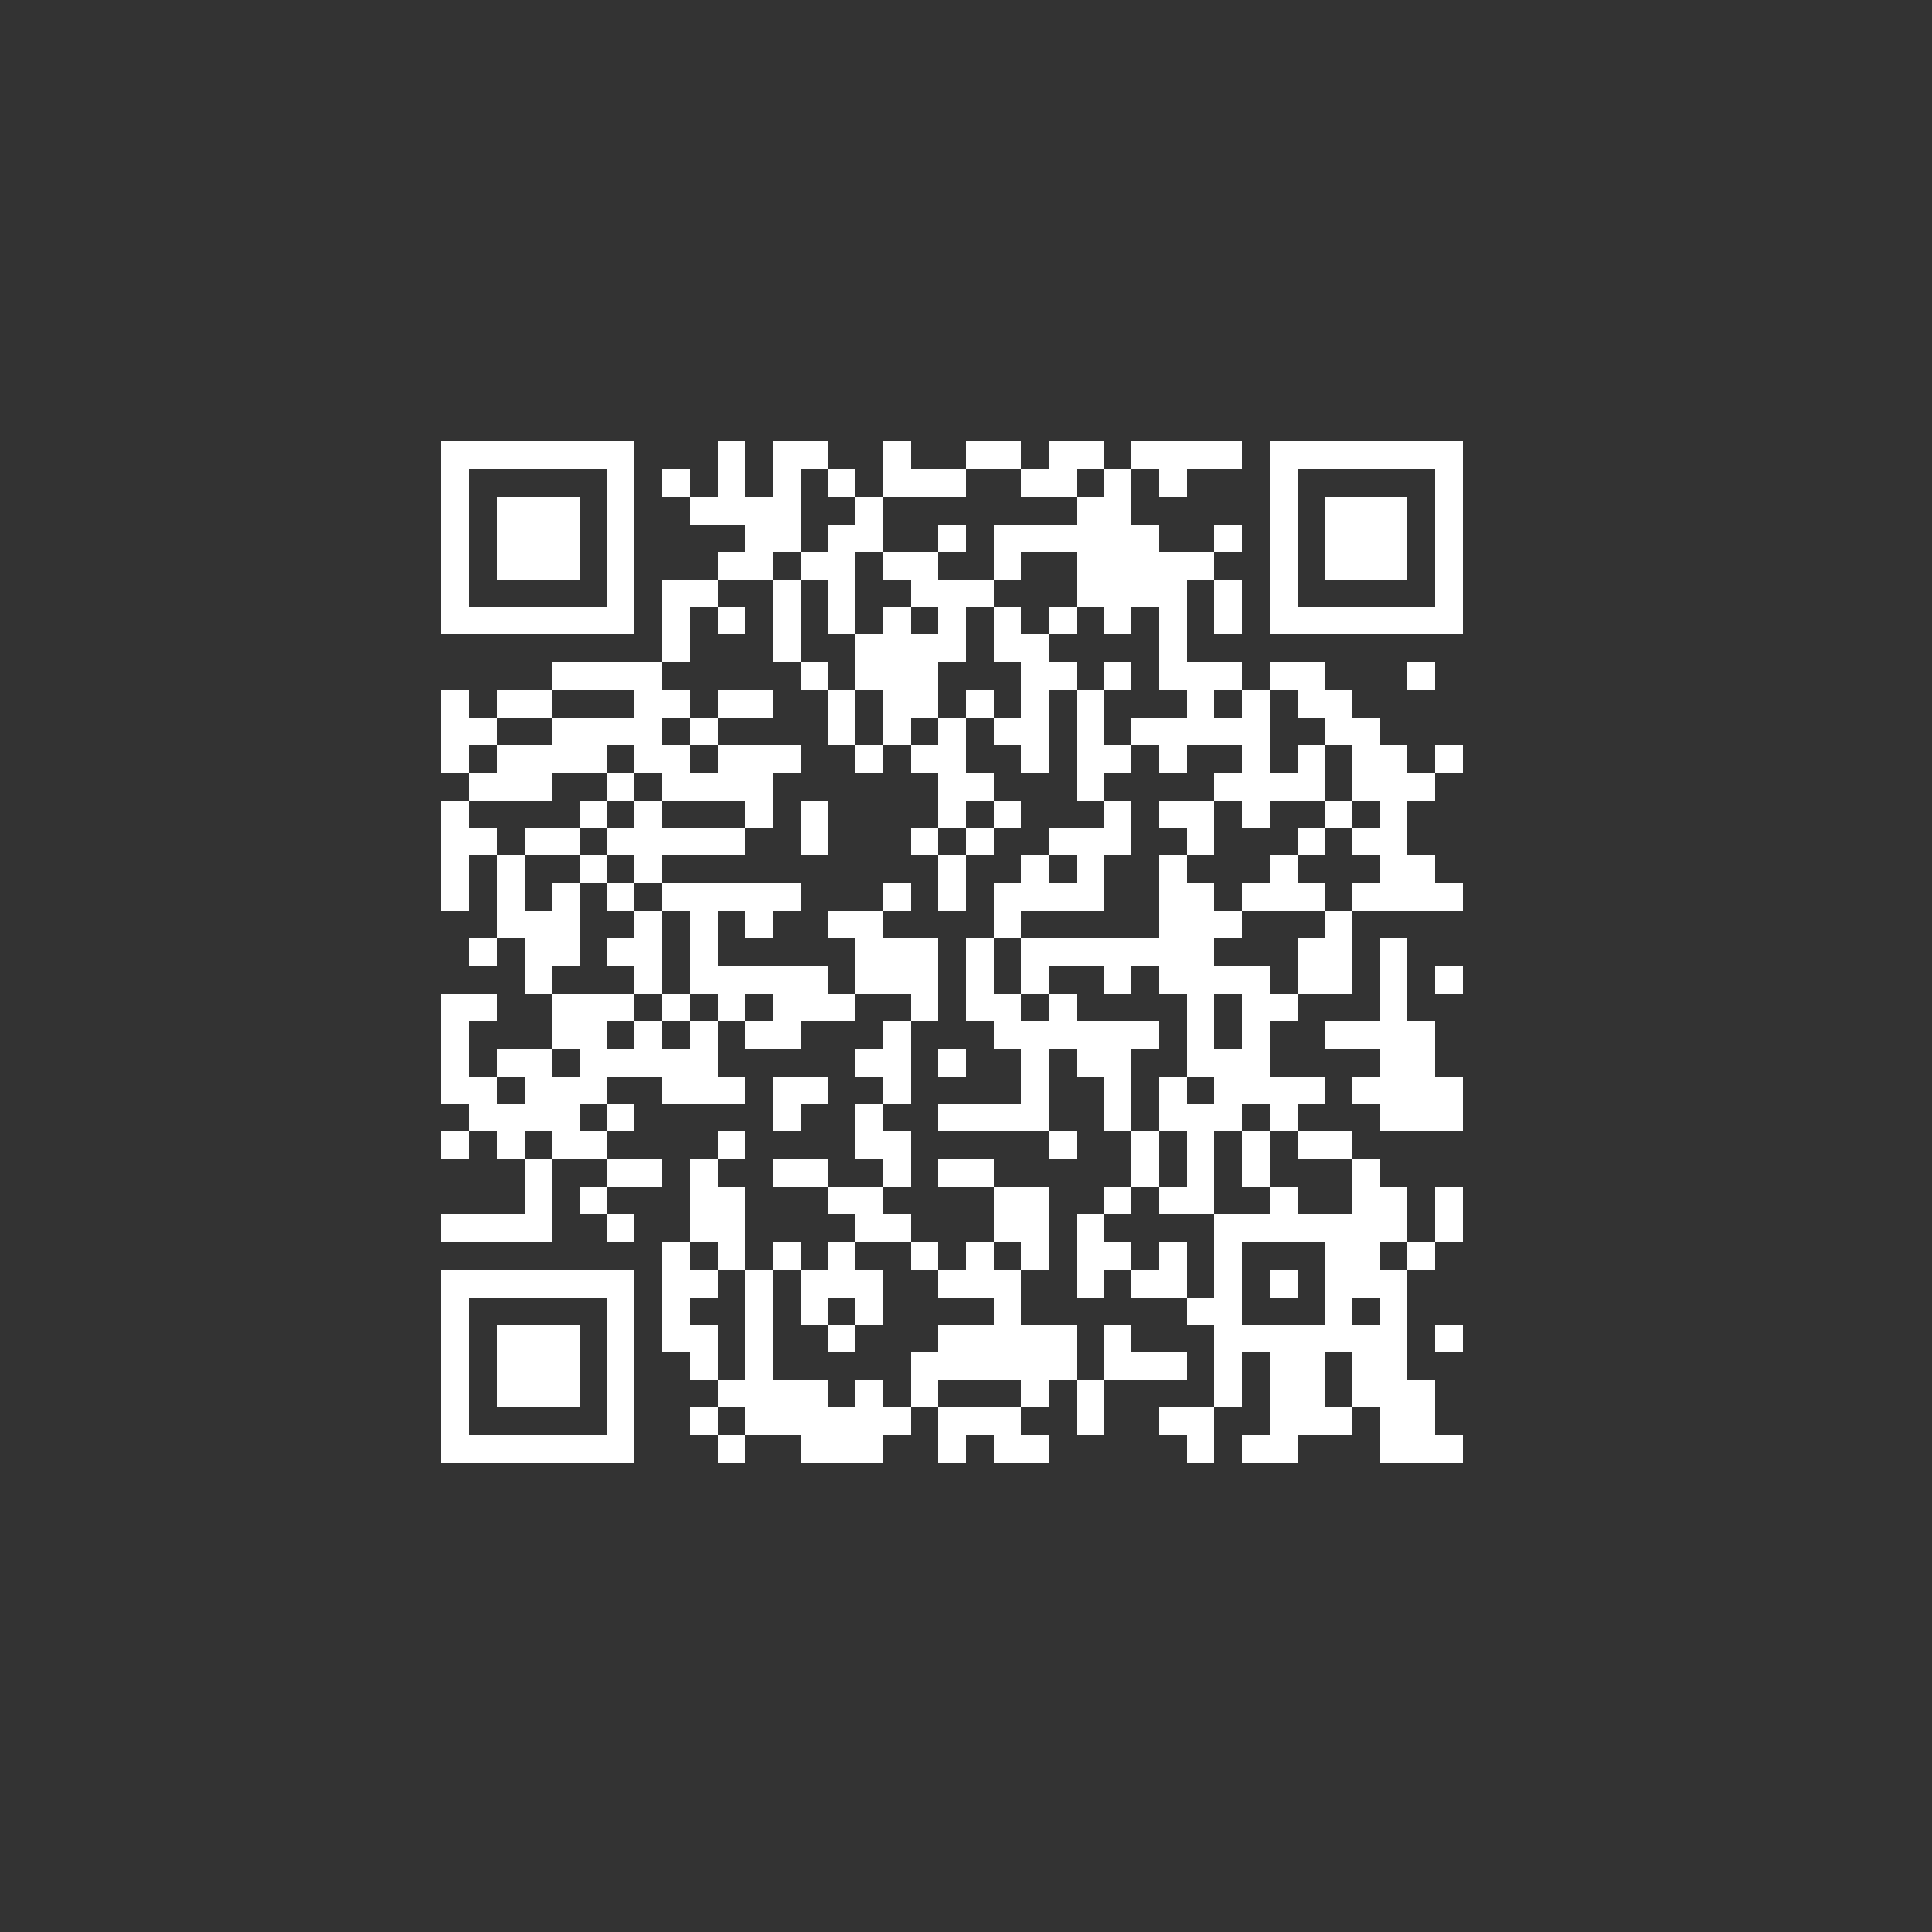 <?xml version="1.0" encoding="UTF-8" standalone="no"?>
<svg xmlns="http://www.w3.org/2000/svg" width="70" height="70" shape-rendering="crispEdges">
<rect width="100%" height="100%" fill="#333333" stroke="none"/>
<rect x="16" y="16" width="1" height="1" fill="white"/>
<rect x="17" y="16" width="1" height="1" fill="white"/>
<rect x="18" y="16" width="1" height="1" fill="white"/>
<rect x="19" y="16" width="1" height="1" fill="white"/>
<rect x="20" y="16" width="1" height="1" fill="white"/>
<rect x="21" y="16" width="1" height="1" fill="white"/>
<rect x="22" y="16" width="1" height="1" fill="white"/>
<rect x="26" y="16" width="1" height="1" fill="white"/>
<rect x="28" y="16" width="1" height="1" fill="white"/>
<rect x="29" y="16" width="1" height="1" fill="white"/>
<rect x="32" y="16" width="1" height="1" fill="white"/>
<rect x="35" y="16" width="1" height="1" fill="white"/>
<rect x="36" y="16" width="1" height="1" fill="white"/>
<rect x="38" y="16" width="1" height="1" fill="white"/>
<rect x="39" y="16" width="1" height="1" fill="white"/>
<rect x="41" y="16" width="1" height="1" fill="white"/>
<rect x="42" y="16" width="1" height="1" fill="white"/>
<rect x="43" y="16" width="1" height="1" fill="white"/>
<rect x="44" y="16" width="1" height="1" fill="white"/>
<rect x="46" y="16" width="1" height="1" fill="white"/>
<rect x="47" y="16" width="1" height="1" fill="white"/>
<rect x="48" y="16" width="1" height="1" fill="white"/>
<rect x="49" y="16" width="1" height="1" fill="white"/>
<rect x="50" y="16" width="1" height="1" fill="white"/>
<rect x="51" y="16" width="1" height="1" fill="white"/>
<rect x="52" y="16" width="1" height="1" fill="white"/>
<rect x="16" y="17" width="1" height="1" fill="white"/>
<rect x="22" y="17" width="1" height="1" fill="white"/>
<rect x="24" y="17" width="1" height="1" fill="white"/>
<rect x="26" y="17" width="1" height="1" fill="white"/>
<rect x="28" y="17" width="1" height="1" fill="white"/>
<rect x="30" y="17" width="1" height="1" fill="white"/>
<rect x="32" y="17" width="1" height="1" fill="white"/>
<rect x="33" y="17" width="1" height="1" fill="white"/>
<rect x="34" y="17" width="1" height="1" fill="white"/>
<rect x="37" y="17" width="1" height="1" fill="white"/>
<rect x="38" y="17" width="1" height="1" fill="white"/>
<rect x="40" y="17" width="1" height="1" fill="white"/>
<rect x="42" y="17" width="1" height="1" fill="white"/>
<rect x="46" y="17" width="1" height="1" fill="white"/>
<rect x="52" y="17" width="1" height="1" fill="white"/>
<rect x="16" y="18" width="1" height="1" fill="white"/>
<rect x="18" y="18" width="1" height="1" fill="white"/>
<rect x="19" y="18" width="1" height="1" fill="white"/>
<rect x="20" y="18" width="1" height="1" fill="white"/>
<rect x="22" y="18" width="1" height="1" fill="white"/>
<rect x="25" y="18" width="1" height="1" fill="white"/>
<rect x="26" y="18" width="1" height="1" fill="white"/>
<rect x="27" y="18" width="1" height="1" fill="white"/>
<rect x="28" y="18" width="1" height="1" fill="white"/>
<rect x="31" y="18" width="1" height="1" fill="white"/>
<rect x="39" y="18" width="1" height="1" fill="white"/>
<rect x="40" y="18" width="1" height="1" fill="white"/>
<rect x="46" y="18" width="1" height="1" fill="white"/>
<rect x="48" y="18" width="1" height="1" fill="white"/>
<rect x="49" y="18" width="1" height="1" fill="white"/>
<rect x="50" y="18" width="1" height="1" fill="white"/>
<rect x="52" y="18" width="1" height="1" fill="white"/>
<rect x="16" y="19" width="1" height="1" fill="white"/>
<rect x="18" y="19" width="1" height="1" fill="white"/>
<rect x="19" y="19" width="1" height="1" fill="white"/>
<rect x="20" y="19" width="1" height="1" fill="white"/>
<rect x="22" y="19" width="1" height="1" fill="white"/>
<rect x="27" y="19" width="1" height="1" fill="white"/>
<rect x="28" y="19" width="1" height="1" fill="white"/>
<rect x="30" y="19" width="1" height="1" fill="white"/>
<rect x="31" y="19" width="1" height="1" fill="white"/>
<rect x="34" y="19" width="1" height="1" fill="white"/>
<rect x="36" y="19" width="1" height="1" fill="white"/>
<rect x="37" y="19" width="1" height="1" fill="white"/>
<rect x="38" y="19" width="1" height="1" fill="white"/>
<rect x="39" y="19" width="1" height="1" fill="white"/>
<rect x="40" y="19" width="1" height="1" fill="white"/>
<rect x="41" y="19" width="1" height="1" fill="white"/>
<rect x="44" y="19" width="1" height="1" fill="white"/>
<rect x="46" y="19" width="1" height="1" fill="white"/>
<rect x="48" y="19" width="1" height="1" fill="white"/>
<rect x="49" y="19" width="1" height="1" fill="white"/>
<rect x="50" y="19" width="1" height="1" fill="white"/>
<rect x="52" y="19" width="1" height="1" fill="white"/>
<rect x="16" y="20" width="1" height="1" fill="white"/>
<rect x="18" y="20" width="1" height="1" fill="white"/>
<rect x="19" y="20" width="1" height="1" fill="white"/>
<rect x="20" y="20" width="1" height="1" fill="white"/>
<rect x="22" y="20" width="1" height="1" fill="white"/>
<rect x="26" y="20" width="1" height="1" fill="white"/>
<rect x="27" y="20" width="1" height="1" fill="white"/>
<rect x="29" y="20" width="1" height="1" fill="white"/>
<rect x="30" y="20" width="1" height="1" fill="white"/>
<rect x="32" y="20" width="1" height="1" fill="white"/>
<rect x="33" y="20" width="1" height="1" fill="white"/>
<rect x="36" y="20" width="1" height="1" fill="white"/>
<rect x="39" y="20" width="1" height="1" fill="white"/>
<rect x="40" y="20" width="1" height="1" fill="white"/>
<rect x="41" y="20" width="1" height="1" fill="white"/>
<rect x="42" y="20" width="1" height="1" fill="white"/>
<rect x="43" y="20" width="1" height="1" fill="white"/>
<rect x="46" y="20" width="1" height="1" fill="white"/>
<rect x="48" y="20" width="1" height="1" fill="white"/>
<rect x="49" y="20" width="1" height="1" fill="white"/>
<rect x="50" y="20" width="1" height="1" fill="white"/>
<rect x="52" y="20" width="1" height="1" fill="white"/>
<rect x="16" y="21" width="1" height="1" fill="white"/>
<rect x="22" y="21" width="1" height="1" fill="white"/>
<rect x="24" y="21" width="1" height="1" fill="white"/>
<rect x="25" y="21" width="1" height="1" fill="white"/>
<rect x="28" y="21" width="1" height="1" fill="white"/>
<rect x="30" y="21" width="1" height="1" fill="white"/>
<rect x="33" y="21" width="1" height="1" fill="white"/>
<rect x="34" y="21" width="1" height="1" fill="white"/>
<rect x="35" y="21" width="1" height="1" fill="white"/>
<rect x="39" y="21" width="1" height="1" fill="white"/>
<rect x="40" y="21" width="1" height="1" fill="white"/>
<rect x="41" y="21" width="1" height="1" fill="white"/>
<rect x="42" y="21" width="1" height="1" fill="white"/>
<rect x="44" y="21" width="1" height="1" fill="white"/>
<rect x="46" y="21" width="1" height="1" fill="white"/>
<rect x="52" y="21" width="1" height="1" fill="white"/>
<rect x="16" y="22" width="1" height="1" fill="white"/>
<rect x="17" y="22" width="1" height="1" fill="white"/>
<rect x="18" y="22" width="1" height="1" fill="white"/>
<rect x="19" y="22" width="1" height="1" fill="white"/>
<rect x="20" y="22" width="1" height="1" fill="white"/>
<rect x="21" y="22" width="1" height="1" fill="white"/>
<rect x="22" y="22" width="1" height="1" fill="white"/>
<rect x="24" y="22" width="1" height="1" fill="white"/>
<rect x="26" y="22" width="1" height="1" fill="white"/>
<rect x="28" y="22" width="1" height="1" fill="white"/>
<rect x="30" y="22" width="1" height="1" fill="white"/>
<rect x="32" y="22" width="1" height="1" fill="white"/>
<rect x="34" y="22" width="1" height="1" fill="white"/>
<rect x="36" y="22" width="1" height="1" fill="white"/>
<rect x="38" y="22" width="1" height="1" fill="white"/>
<rect x="40" y="22" width="1" height="1" fill="white"/>
<rect x="42" y="22" width="1" height="1" fill="white"/>
<rect x="44" y="22" width="1" height="1" fill="white"/>
<rect x="46" y="22" width="1" height="1" fill="white"/>
<rect x="47" y="22" width="1" height="1" fill="white"/>
<rect x="48" y="22" width="1" height="1" fill="white"/>
<rect x="49" y="22" width="1" height="1" fill="white"/>
<rect x="50" y="22" width="1" height="1" fill="white"/>
<rect x="51" y="22" width="1" height="1" fill="white"/>
<rect x="52" y="22" width="1" height="1" fill="white"/>
<rect x="24" y="23" width="1" height="1" fill="white"/>
<rect x="28" y="23" width="1" height="1" fill="white"/>
<rect x="31" y="23" width="1" height="1" fill="white"/>
<rect x="32" y="23" width="1" height="1" fill="white"/>
<rect x="33" y="23" width="1" height="1" fill="white"/>
<rect x="34" y="23" width="1" height="1" fill="white"/>
<rect x="36" y="23" width="1" height="1" fill="white"/>
<rect x="37" y="23" width="1" height="1" fill="white"/>
<rect x="42" y="23" width="1" height="1" fill="white"/>
<rect x="20" y="24" width="1" height="1" fill="white"/>
<rect x="21" y="24" width="1" height="1" fill="white"/>
<rect x="22" y="24" width="1" height="1" fill="white"/>
<rect x="23" y="24" width="1" height="1" fill="white"/>
<rect x="29" y="24" width="1" height="1" fill="white"/>
<rect x="31" y="24" width="1" height="1" fill="white"/>
<rect x="32" y="24" width="1" height="1" fill="white"/>
<rect x="33" y="24" width="1" height="1" fill="white"/>
<rect x="37" y="24" width="1" height="1" fill="white"/>
<rect x="38" y="24" width="1" height="1" fill="white"/>
<rect x="40" y="24" width="1" height="1" fill="white"/>
<rect x="42" y="24" width="1" height="1" fill="white"/>
<rect x="43" y="24" width="1" height="1" fill="white"/>
<rect x="44" y="24" width="1" height="1" fill="white"/>
<rect x="46" y="24" width="1" height="1" fill="white"/>
<rect x="47" y="24" width="1" height="1" fill="white"/>
<rect x="51" y="24" width="1" height="1" fill="white"/>
<rect x="16" y="25" width="1" height="1" fill="white"/>
<rect x="18" y="25" width="1" height="1" fill="white"/>
<rect x="19" y="25" width="1" height="1" fill="white"/>
<rect x="23" y="25" width="1" height="1" fill="white"/>
<rect x="24" y="25" width="1" height="1" fill="white"/>
<rect x="26" y="25" width="1" height="1" fill="white"/>
<rect x="27" y="25" width="1" height="1" fill="white"/>
<rect x="30" y="25" width="1" height="1" fill="white"/>
<rect x="32" y="25" width="1" height="1" fill="white"/>
<rect x="33" y="25" width="1" height="1" fill="white"/>
<rect x="35" y="25" width="1" height="1" fill="white"/>
<rect x="37" y="25" width="1" height="1" fill="white"/>
<rect x="39" y="25" width="1" height="1" fill="white"/>
<rect x="43" y="25" width="1" height="1" fill="white"/>
<rect x="45" y="25" width="1" height="1" fill="white"/>
<rect x="47" y="25" width="1" height="1" fill="white"/>
<rect x="48" y="25" width="1" height="1" fill="white"/>
<rect x="16" y="26" width="1" height="1" fill="white"/>
<rect x="17" y="26" width="1" height="1" fill="white"/>
<rect x="20" y="26" width="1" height="1" fill="white"/>
<rect x="21" y="26" width="1" height="1" fill="white"/>
<rect x="22" y="26" width="1" height="1" fill="white"/>
<rect x="23" y="26" width="1" height="1" fill="white"/>
<rect x="25" y="26" width="1" height="1" fill="white"/>
<rect x="30" y="26" width="1" height="1" fill="white"/>
<rect x="32" y="26" width="1" height="1" fill="white"/>
<rect x="34" y="26" width="1" height="1" fill="white"/>
<rect x="36" y="26" width="1" height="1" fill="white"/>
<rect x="37" y="26" width="1" height="1" fill="white"/>
<rect x="39" y="26" width="1" height="1" fill="white"/>
<rect x="41" y="26" width="1" height="1" fill="white"/>
<rect x="42" y="26" width="1" height="1" fill="white"/>
<rect x="43" y="26" width="1" height="1" fill="white"/>
<rect x="44" y="26" width="1" height="1" fill="white"/>
<rect x="45" y="26" width="1" height="1" fill="white"/>
<rect x="48" y="26" width="1" height="1" fill="white"/>
<rect x="49" y="26" width="1" height="1" fill="white"/>
<rect x="16" y="27" width="1" height="1" fill="white"/>
<rect x="18" y="27" width="1" height="1" fill="white"/>
<rect x="19" y="27" width="1" height="1" fill="white"/>
<rect x="20" y="27" width="1" height="1" fill="white"/>
<rect x="21" y="27" width="1" height="1" fill="white"/>
<rect x="23" y="27" width="1" height="1" fill="white"/>
<rect x="24" y="27" width="1" height="1" fill="white"/>
<rect x="26" y="27" width="1" height="1" fill="white"/>
<rect x="27" y="27" width="1" height="1" fill="white"/>
<rect x="28" y="27" width="1" height="1" fill="white"/>
<rect x="31" y="27" width="1" height="1" fill="white"/>
<rect x="33" y="27" width="1" height="1" fill="white"/>
<rect x="34" y="27" width="1" height="1" fill="white"/>
<rect x="37" y="27" width="1" height="1" fill="white"/>
<rect x="39" y="27" width="1" height="1" fill="white"/>
<rect x="40" y="27" width="1" height="1" fill="white"/>
<rect x="42" y="27" width="1" height="1" fill="white"/>
<rect x="45" y="27" width="1" height="1" fill="white"/>
<rect x="47" y="27" width="1" height="1" fill="white"/>
<rect x="49" y="27" width="1" height="1" fill="white"/>
<rect x="50" y="27" width="1" height="1" fill="white"/>
<rect x="52" y="27" width="1" height="1" fill="white"/>
<rect x="17" y="28" width="1" height="1" fill="white"/>
<rect x="18" y="28" width="1" height="1" fill="white"/>
<rect x="19" y="28" width="1" height="1" fill="white"/>
<rect x="22" y="28" width="1" height="1" fill="white"/>
<rect x="24" y="28" width="1" height="1" fill="white"/>
<rect x="25" y="28" width="1" height="1" fill="white"/>
<rect x="26" y="28" width="1" height="1" fill="white"/>
<rect x="27" y="28" width="1" height="1" fill="white"/>
<rect x="34" y="28" width="1" height="1" fill="white"/>
<rect x="35" y="28" width="1" height="1" fill="white"/>
<rect x="39" y="28" width="1" height="1" fill="white"/>
<rect x="44" y="28" width="1" height="1" fill="white"/>
<rect x="45" y="28" width="1" height="1" fill="white"/>
<rect x="46" y="28" width="1" height="1" fill="white"/>
<rect x="47" y="28" width="1" height="1" fill="white"/>
<rect x="49" y="28" width="1" height="1" fill="white"/>
<rect x="50" y="28" width="1" height="1" fill="white"/>
<rect x="51" y="28" width="1" height="1" fill="white"/>
<rect x="16" y="29" width="1" height="1" fill="white"/>
<rect x="21" y="29" width="1" height="1" fill="white"/>
<rect x="23" y="29" width="1" height="1" fill="white"/>
<rect x="27" y="29" width="1" height="1" fill="white"/>
<rect x="29" y="29" width="1" height="1" fill="white"/>
<rect x="34" y="29" width="1" height="1" fill="white"/>
<rect x="36" y="29" width="1" height="1" fill="white"/>
<rect x="40" y="29" width="1" height="1" fill="white"/>
<rect x="42" y="29" width="1" height="1" fill="white"/>
<rect x="43" y="29" width="1" height="1" fill="white"/>
<rect x="45" y="29" width="1" height="1" fill="white"/>
<rect x="48" y="29" width="1" height="1" fill="white"/>
<rect x="50" y="29" width="1" height="1" fill="white"/>
<rect x="16" y="30" width="1" height="1" fill="white"/>
<rect x="17" y="30" width="1" height="1" fill="white"/>
<rect x="19" y="30" width="1" height="1" fill="white"/>
<rect x="20" y="30" width="1" height="1" fill="white"/>
<rect x="22" y="30" width="1" height="1" fill="white"/>
<rect x="23" y="30" width="1" height="1" fill="white"/>
<rect x="24" y="30" width="1" height="1" fill="white"/>
<rect x="25" y="30" width="1" height="1" fill="white"/>
<rect x="26" y="30" width="1" height="1" fill="white"/>
<rect x="29" y="30" width="1" height="1" fill="white"/>
<rect x="33" y="30" width="1" height="1" fill="white"/>
<rect x="35" y="30" width="1" height="1" fill="white"/>
<rect x="38" y="30" width="1" height="1" fill="white"/>
<rect x="39" y="30" width="1" height="1" fill="white"/>
<rect x="40" y="30" width="1" height="1" fill="white"/>
<rect x="43" y="30" width="1" height="1" fill="white"/>
<rect x="47" y="30" width="1" height="1" fill="white"/>
<rect x="49" y="30" width="1" height="1" fill="white"/>
<rect x="50" y="30" width="1" height="1" fill="white"/>
<rect x="16" y="31" width="1" height="1" fill="white"/>
<rect x="18" y="31" width="1" height="1" fill="white"/>
<rect x="21" y="31" width="1" height="1" fill="white"/>
<rect x="23" y="31" width="1" height="1" fill="white"/>
<rect x="34" y="31" width="1" height="1" fill="white"/>
<rect x="37" y="31" width="1" height="1" fill="white"/>
<rect x="39" y="31" width="1" height="1" fill="white"/>
<rect x="42" y="31" width="1" height="1" fill="white"/>
<rect x="46" y="31" width="1" height="1" fill="white"/>
<rect x="50" y="31" width="1" height="1" fill="white"/>
<rect x="51" y="31" width="1" height="1" fill="white"/>
<rect x="16" y="32" width="1" height="1" fill="white"/>
<rect x="18" y="32" width="1" height="1" fill="white"/>
<rect x="20" y="32" width="1" height="1" fill="white"/>
<rect x="22" y="32" width="1" height="1" fill="white"/>
<rect x="24" y="32" width="1" height="1" fill="white"/>
<rect x="25" y="32" width="1" height="1" fill="white"/>
<rect x="26" y="32" width="1" height="1" fill="white"/>
<rect x="27" y="32" width="1" height="1" fill="white"/>
<rect x="28" y="32" width="1" height="1" fill="white"/>
<rect x="32" y="32" width="1" height="1" fill="white"/>
<rect x="34" y="32" width="1" height="1" fill="white"/>
<rect x="36" y="32" width="1" height="1" fill="white"/>
<rect x="37" y="32" width="1" height="1" fill="white"/>
<rect x="38" y="32" width="1" height="1" fill="white"/>
<rect x="39" y="32" width="1" height="1" fill="white"/>
<rect x="42" y="32" width="1" height="1" fill="white"/>
<rect x="43" y="32" width="1" height="1" fill="white"/>
<rect x="45" y="32" width="1" height="1" fill="white"/>
<rect x="46" y="32" width="1" height="1" fill="white"/>
<rect x="47" y="32" width="1" height="1" fill="white"/>
<rect x="49" y="32" width="1" height="1" fill="white"/>
<rect x="50" y="32" width="1" height="1" fill="white"/>
<rect x="51" y="32" width="1" height="1" fill="white"/>
<rect x="52" y="32" width="1" height="1" fill="white"/>
<rect x="18" y="33" width="1" height="1" fill="white"/>
<rect x="19" y="33" width="1" height="1" fill="white"/>
<rect x="20" y="33" width="1" height="1" fill="white"/>
<rect x="23" y="33" width="1" height="1" fill="white"/>
<rect x="25" y="33" width="1" height="1" fill="white"/>
<rect x="27" y="33" width="1" height="1" fill="white"/>
<rect x="30" y="33" width="1" height="1" fill="white"/>
<rect x="31" y="33" width="1" height="1" fill="white"/>
<rect x="36" y="33" width="1" height="1" fill="white"/>
<rect x="42" y="33" width="1" height="1" fill="white"/>
<rect x="43" y="33" width="1" height="1" fill="white"/>
<rect x="44" y="33" width="1" height="1" fill="white"/>
<rect x="48" y="33" width="1" height="1" fill="white"/>
<rect x="17" y="34" width="1" height="1" fill="white"/>
<rect x="19" y="34" width="1" height="1" fill="white"/>
<rect x="20" y="34" width="1" height="1" fill="white"/>
<rect x="22" y="34" width="1" height="1" fill="white"/>
<rect x="23" y="34" width="1" height="1" fill="white"/>
<rect x="25" y="34" width="1" height="1" fill="white"/>
<rect x="31" y="34" width="1" height="1" fill="white"/>
<rect x="32" y="34" width="1" height="1" fill="white"/>
<rect x="33" y="34" width="1" height="1" fill="white"/>
<rect x="35" y="34" width="1" height="1" fill="white"/>
<rect x="37" y="34" width="1" height="1" fill="white"/>
<rect x="38" y="34" width="1" height="1" fill="white"/>
<rect x="39" y="34" width="1" height="1" fill="white"/>
<rect x="40" y="34" width="1" height="1" fill="white"/>
<rect x="41" y="34" width="1" height="1" fill="white"/>
<rect x="42" y="34" width="1" height="1" fill="white"/>
<rect x="43" y="34" width="1" height="1" fill="white"/>
<rect x="47" y="34" width="1" height="1" fill="white"/>
<rect x="48" y="34" width="1" height="1" fill="white"/>
<rect x="50" y="34" width="1" height="1" fill="white"/>
<rect x="19" y="35" width="1" height="1" fill="white"/>
<rect x="23" y="35" width="1" height="1" fill="white"/>
<rect x="25" y="35" width="1" height="1" fill="white"/>
<rect x="26" y="35" width="1" height="1" fill="white"/>
<rect x="27" y="35" width="1" height="1" fill="white"/>
<rect x="28" y="35" width="1" height="1" fill="white"/>
<rect x="29" y="35" width="1" height="1" fill="white"/>
<rect x="31" y="35" width="1" height="1" fill="white"/>
<rect x="32" y="35" width="1" height="1" fill="white"/>
<rect x="33" y="35" width="1" height="1" fill="white"/>
<rect x="35" y="35" width="1" height="1" fill="white"/>
<rect x="37" y="35" width="1" height="1" fill="white"/>
<rect x="40" y="35" width="1" height="1" fill="white"/>
<rect x="42" y="35" width="1" height="1" fill="white"/>
<rect x="43" y="35" width="1" height="1" fill="white"/>
<rect x="44" y="35" width="1" height="1" fill="white"/>
<rect x="45" y="35" width="1" height="1" fill="white"/>
<rect x="47" y="35" width="1" height="1" fill="white"/>
<rect x="48" y="35" width="1" height="1" fill="white"/>
<rect x="50" y="35" width="1" height="1" fill="white"/>
<rect x="52" y="35" width="1" height="1" fill="white"/>
<rect x="16" y="36" width="1" height="1" fill="white"/>
<rect x="17" y="36" width="1" height="1" fill="white"/>
<rect x="20" y="36" width="1" height="1" fill="white"/>
<rect x="21" y="36" width="1" height="1" fill="white"/>
<rect x="22" y="36" width="1" height="1" fill="white"/>
<rect x="24" y="36" width="1" height="1" fill="white"/>
<rect x="26" y="36" width="1" height="1" fill="white"/>
<rect x="28" y="36" width="1" height="1" fill="white"/>
<rect x="29" y="36" width="1" height="1" fill="white"/>
<rect x="30" y="36" width="1" height="1" fill="white"/>
<rect x="33" y="36" width="1" height="1" fill="white"/>
<rect x="35" y="36" width="1" height="1" fill="white"/>
<rect x="36" y="36" width="1" height="1" fill="white"/>
<rect x="38" y="36" width="1" height="1" fill="white"/>
<rect x="43" y="36" width="1" height="1" fill="white"/>
<rect x="45" y="36" width="1" height="1" fill="white"/>
<rect x="46" y="36" width="1" height="1" fill="white"/>
<rect x="50" y="36" width="1" height="1" fill="white"/>
<rect x="16" y="37" width="1" height="1" fill="white"/>
<rect x="20" y="37" width="1" height="1" fill="white"/>
<rect x="21" y="37" width="1" height="1" fill="white"/>
<rect x="23" y="37" width="1" height="1" fill="white"/>
<rect x="25" y="37" width="1" height="1" fill="white"/>
<rect x="27" y="37" width="1" height="1" fill="white"/>
<rect x="28" y="37" width="1" height="1" fill="white"/>
<rect x="32" y="37" width="1" height="1" fill="white"/>
<rect x="36" y="37" width="1" height="1" fill="white"/>
<rect x="37" y="37" width="1" height="1" fill="white"/>
<rect x="38" y="37" width="1" height="1" fill="white"/>
<rect x="39" y="37" width="1" height="1" fill="white"/>
<rect x="40" y="37" width="1" height="1" fill="white"/>
<rect x="41" y="37" width="1" height="1" fill="white"/>
<rect x="43" y="37" width="1" height="1" fill="white"/>
<rect x="45" y="37" width="1" height="1" fill="white"/>
<rect x="48" y="37" width="1" height="1" fill="white"/>
<rect x="49" y="37" width="1" height="1" fill="white"/>
<rect x="50" y="37" width="1" height="1" fill="white"/>
<rect x="51" y="37" width="1" height="1" fill="white"/>
<rect x="16" y="38" width="1" height="1" fill="white"/>
<rect x="18" y="38" width="1" height="1" fill="white"/>
<rect x="19" y="38" width="1" height="1" fill="white"/>
<rect x="21" y="38" width="1" height="1" fill="white"/>
<rect x="22" y="38" width="1" height="1" fill="white"/>
<rect x="23" y="38" width="1" height="1" fill="white"/>
<rect x="24" y="38" width="1" height="1" fill="white"/>
<rect x="25" y="38" width="1" height="1" fill="white"/>
<rect x="31" y="38" width="1" height="1" fill="white"/>
<rect x="32" y="38" width="1" height="1" fill="white"/>
<rect x="34" y="38" width="1" height="1" fill="white"/>
<rect x="37" y="38" width="1" height="1" fill="white"/>
<rect x="39" y="38" width="1" height="1" fill="white"/>
<rect x="40" y="38" width="1" height="1" fill="white"/>
<rect x="43" y="38" width="1" height="1" fill="white"/>
<rect x="44" y="38" width="1" height="1" fill="white"/>
<rect x="45" y="38" width="1" height="1" fill="white"/>
<rect x="50" y="38" width="1" height="1" fill="white"/>
<rect x="51" y="38" width="1" height="1" fill="white"/>
<rect x="16" y="39" width="1" height="1" fill="white"/>
<rect x="17" y="39" width="1" height="1" fill="white"/>
<rect x="19" y="39" width="1" height="1" fill="white"/>
<rect x="20" y="39" width="1" height="1" fill="white"/>
<rect x="21" y="39" width="1" height="1" fill="white"/>
<rect x="24" y="39" width="1" height="1" fill="white"/>
<rect x="25" y="39" width="1" height="1" fill="white"/>
<rect x="26" y="39" width="1" height="1" fill="white"/>
<rect x="28" y="39" width="1" height="1" fill="white"/>
<rect x="29" y="39" width="1" height="1" fill="white"/>
<rect x="32" y="39" width="1" height="1" fill="white"/>
<rect x="37" y="39" width="1" height="1" fill="white"/>
<rect x="40" y="39" width="1" height="1" fill="white"/>
<rect x="42" y="39" width="1" height="1" fill="white"/>
<rect x="44" y="39" width="1" height="1" fill="white"/>
<rect x="45" y="39" width="1" height="1" fill="white"/>
<rect x="46" y="39" width="1" height="1" fill="white"/>
<rect x="47" y="39" width="1" height="1" fill="white"/>
<rect x="49" y="39" width="1" height="1" fill="white"/>
<rect x="50" y="39" width="1" height="1" fill="white"/>
<rect x="51" y="39" width="1" height="1" fill="white"/>
<rect x="52" y="39" width="1" height="1" fill="white"/>
<rect x="17" y="40" width="1" height="1" fill="white"/>
<rect x="18" y="40" width="1" height="1" fill="white"/>
<rect x="19" y="40" width="1" height="1" fill="white"/>
<rect x="20" y="40" width="1" height="1" fill="white"/>
<rect x="22" y="40" width="1" height="1" fill="white"/>
<rect x="28" y="40" width="1" height="1" fill="white"/>
<rect x="31" y="40" width="1" height="1" fill="white"/>
<rect x="34" y="40" width="1" height="1" fill="white"/>
<rect x="35" y="40" width="1" height="1" fill="white"/>
<rect x="36" y="40" width="1" height="1" fill="white"/>
<rect x="37" y="40" width="1" height="1" fill="white"/>
<rect x="40" y="40" width="1" height="1" fill="white"/>
<rect x="42" y="40" width="1" height="1" fill="white"/>
<rect x="43" y="40" width="1" height="1" fill="white"/>
<rect x="44" y="40" width="1" height="1" fill="white"/>
<rect x="46" y="40" width="1" height="1" fill="white"/>
<rect x="50" y="40" width="1" height="1" fill="white"/>
<rect x="51" y="40" width="1" height="1" fill="white"/>
<rect x="52" y="40" width="1" height="1" fill="white"/>
<rect x="16" y="41" width="1" height="1" fill="white"/>
<rect x="18" y="41" width="1" height="1" fill="white"/>
<rect x="20" y="41" width="1" height="1" fill="white"/>
<rect x="21" y="41" width="1" height="1" fill="white"/>
<rect x="26" y="41" width="1" height="1" fill="white"/>
<rect x="31" y="41" width="1" height="1" fill="white"/>
<rect x="32" y="41" width="1" height="1" fill="white"/>
<rect x="38" y="41" width="1" height="1" fill="white"/>
<rect x="41" y="41" width="1" height="1" fill="white"/>
<rect x="43" y="41" width="1" height="1" fill="white"/>
<rect x="45" y="41" width="1" height="1" fill="white"/>
<rect x="47" y="41" width="1" height="1" fill="white"/>
<rect x="48" y="41" width="1" height="1" fill="white"/>
<rect x="19" y="42" width="1" height="1" fill="white"/>
<rect x="22" y="42" width="1" height="1" fill="white"/>
<rect x="23" y="42" width="1" height="1" fill="white"/>
<rect x="25" y="42" width="1" height="1" fill="white"/>
<rect x="28" y="42" width="1" height="1" fill="white"/>
<rect x="29" y="42" width="1" height="1" fill="white"/>
<rect x="32" y="42" width="1" height="1" fill="white"/>
<rect x="34" y="42" width="1" height="1" fill="white"/>
<rect x="35" y="42" width="1" height="1" fill="white"/>
<rect x="41" y="42" width="1" height="1" fill="white"/>
<rect x="43" y="42" width="1" height="1" fill="white"/>
<rect x="45" y="42" width="1" height="1" fill="white"/>
<rect x="49" y="42" width="1" height="1" fill="white"/>
<rect x="19" y="43" width="1" height="1" fill="white"/>
<rect x="21" y="43" width="1" height="1" fill="white"/>
<rect x="25" y="43" width="1" height="1" fill="white"/>
<rect x="26" y="43" width="1" height="1" fill="white"/>
<rect x="30" y="43" width="1" height="1" fill="white"/>
<rect x="31" y="43" width="1" height="1" fill="white"/>
<rect x="36" y="43" width="1" height="1" fill="white"/>
<rect x="37" y="43" width="1" height="1" fill="white"/>
<rect x="40" y="43" width="1" height="1" fill="white"/>
<rect x="42" y="43" width="1" height="1" fill="white"/>
<rect x="43" y="43" width="1" height="1" fill="white"/>
<rect x="46" y="43" width="1" height="1" fill="white"/>
<rect x="49" y="43" width="1" height="1" fill="white"/>
<rect x="50" y="43" width="1" height="1" fill="white"/>
<rect x="52" y="43" width="1" height="1" fill="white"/>
<rect x="16" y="44" width="1" height="1" fill="white"/>
<rect x="17" y="44" width="1" height="1" fill="white"/>
<rect x="18" y="44" width="1" height="1" fill="white"/>
<rect x="19" y="44" width="1" height="1" fill="white"/>
<rect x="22" y="44" width="1" height="1" fill="white"/>
<rect x="25" y="44" width="1" height="1" fill="white"/>
<rect x="26" y="44" width="1" height="1" fill="white"/>
<rect x="31" y="44" width="1" height="1" fill="white"/>
<rect x="32" y="44" width="1" height="1" fill="white"/>
<rect x="36" y="44" width="1" height="1" fill="white"/>
<rect x="37" y="44" width="1" height="1" fill="white"/>
<rect x="39" y="44" width="1" height="1" fill="white"/>
<rect x="44" y="44" width="1" height="1" fill="white"/>
<rect x="45" y="44" width="1" height="1" fill="white"/>
<rect x="46" y="44" width="1" height="1" fill="white"/>
<rect x="47" y="44" width="1" height="1" fill="white"/>
<rect x="48" y="44" width="1" height="1" fill="white"/>
<rect x="49" y="44" width="1" height="1" fill="white"/>
<rect x="50" y="44" width="1" height="1" fill="white"/>
<rect x="52" y="44" width="1" height="1" fill="white"/>
<rect x="24" y="45" width="1" height="1" fill="white"/>
<rect x="26" y="45" width="1" height="1" fill="white"/>
<rect x="28" y="45" width="1" height="1" fill="white"/>
<rect x="30" y="45" width="1" height="1" fill="white"/>
<rect x="33" y="45" width="1" height="1" fill="white"/>
<rect x="35" y="45" width="1" height="1" fill="white"/>
<rect x="37" y="45" width="1" height="1" fill="white"/>
<rect x="39" y="45" width="1" height="1" fill="white"/>
<rect x="40" y="45" width="1" height="1" fill="white"/>
<rect x="42" y="45" width="1" height="1" fill="white"/>
<rect x="44" y="45" width="1" height="1" fill="white"/>
<rect x="48" y="45" width="1" height="1" fill="white"/>
<rect x="49" y="45" width="1" height="1" fill="white"/>
<rect x="51" y="45" width="1" height="1" fill="white"/>
<rect x="16" y="46" width="1" height="1" fill="white"/>
<rect x="17" y="46" width="1" height="1" fill="white"/>
<rect x="18" y="46" width="1" height="1" fill="white"/>
<rect x="19" y="46" width="1" height="1" fill="white"/>
<rect x="20" y="46" width="1" height="1" fill="white"/>
<rect x="21" y="46" width="1" height="1" fill="white"/>
<rect x="22" y="46" width="1" height="1" fill="white"/>
<rect x="24" y="46" width="1" height="1" fill="white"/>
<rect x="25" y="46" width="1" height="1" fill="white"/>
<rect x="27" y="46" width="1" height="1" fill="white"/>
<rect x="29" y="46" width="1" height="1" fill="white"/>
<rect x="30" y="46" width="1" height="1" fill="white"/>
<rect x="31" y="46" width="1" height="1" fill="white"/>
<rect x="34" y="46" width="1" height="1" fill="white"/>
<rect x="35" y="46" width="1" height="1" fill="white"/>
<rect x="36" y="46" width="1" height="1" fill="white"/>
<rect x="39" y="46" width="1" height="1" fill="white"/>
<rect x="41" y="46" width="1" height="1" fill="white"/>
<rect x="42" y="46" width="1" height="1" fill="white"/>
<rect x="44" y="46" width="1" height="1" fill="white"/>
<rect x="46" y="46" width="1" height="1" fill="white"/>
<rect x="48" y="46" width="1" height="1" fill="white"/>
<rect x="49" y="46" width="1" height="1" fill="white"/>
<rect x="50" y="46" width="1" height="1" fill="white"/>
<rect x="16" y="47" width="1" height="1" fill="white"/>
<rect x="22" y="47" width="1" height="1" fill="white"/>
<rect x="24" y="47" width="1" height="1" fill="white"/>
<rect x="27" y="47" width="1" height="1" fill="white"/>
<rect x="29" y="47" width="1" height="1" fill="white"/>
<rect x="31" y="47" width="1" height="1" fill="white"/>
<rect x="36" y="47" width="1" height="1" fill="white"/>
<rect x="43" y="47" width="1" height="1" fill="white"/>
<rect x="44" y="47" width="1" height="1" fill="white"/>
<rect x="48" y="47" width="1" height="1" fill="white"/>
<rect x="50" y="47" width="1" height="1" fill="white"/>
<rect x="16" y="48" width="1" height="1" fill="white"/>
<rect x="18" y="48" width="1" height="1" fill="white"/>
<rect x="19" y="48" width="1" height="1" fill="white"/>
<rect x="20" y="48" width="1" height="1" fill="white"/>
<rect x="22" y="48" width="1" height="1" fill="white"/>
<rect x="24" y="48" width="1" height="1" fill="white"/>
<rect x="25" y="48" width="1" height="1" fill="white"/>
<rect x="27" y="48" width="1" height="1" fill="white"/>
<rect x="30" y="48" width="1" height="1" fill="white"/>
<rect x="34" y="48" width="1" height="1" fill="white"/>
<rect x="35" y="48" width="1" height="1" fill="white"/>
<rect x="36" y="48" width="1" height="1" fill="white"/>
<rect x="37" y="48" width="1" height="1" fill="white"/>
<rect x="38" y="48" width="1" height="1" fill="white"/>
<rect x="40" y="48" width="1" height="1" fill="white"/>
<rect x="44" y="48" width="1" height="1" fill="white"/>
<rect x="45" y="48" width="1" height="1" fill="white"/>
<rect x="46" y="48" width="1" height="1" fill="white"/>
<rect x="47" y="48" width="1" height="1" fill="white"/>
<rect x="48" y="48" width="1" height="1" fill="white"/>
<rect x="49" y="48" width="1" height="1" fill="white"/>
<rect x="50" y="48" width="1" height="1" fill="white"/>
<rect x="52" y="48" width="1" height="1" fill="white"/>
<rect x="16" y="49" width="1" height="1" fill="white"/>
<rect x="18" y="49" width="1" height="1" fill="white"/>
<rect x="19" y="49" width="1" height="1" fill="white"/>
<rect x="20" y="49" width="1" height="1" fill="white"/>
<rect x="22" y="49" width="1" height="1" fill="white"/>
<rect x="25" y="49" width="1" height="1" fill="white"/>
<rect x="27" y="49" width="1" height="1" fill="white"/>
<rect x="33" y="49" width="1" height="1" fill="white"/>
<rect x="34" y="49" width="1" height="1" fill="white"/>
<rect x="35" y="49" width="1" height="1" fill="white"/>
<rect x="36" y="49" width="1" height="1" fill="white"/>
<rect x="37" y="49" width="1" height="1" fill="white"/>
<rect x="38" y="49" width="1" height="1" fill="white"/>
<rect x="40" y="49" width="1" height="1" fill="white"/>
<rect x="41" y="49" width="1" height="1" fill="white"/>
<rect x="42" y="49" width="1" height="1" fill="white"/>
<rect x="44" y="49" width="1" height="1" fill="white"/>
<rect x="46" y="49" width="1" height="1" fill="white"/>
<rect x="47" y="49" width="1" height="1" fill="white"/>
<rect x="49" y="49" width="1" height="1" fill="white"/>
<rect x="50" y="49" width="1" height="1" fill="white"/>
<rect x="16" y="50" width="1" height="1" fill="white"/>
<rect x="18" y="50" width="1" height="1" fill="white"/>
<rect x="19" y="50" width="1" height="1" fill="white"/>
<rect x="20" y="50" width="1" height="1" fill="white"/>
<rect x="22" y="50" width="1" height="1" fill="white"/>
<rect x="26" y="50" width="1" height="1" fill="white"/>
<rect x="27" y="50" width="1" height="1" fill="white"/>
<rect x="28" y="50" width="1" height="1" fill="white"/>
<rect x="29" y="50" width="1" height="1" fill="white"/>
<rect x="31" y="50" width="1" height="1" fill="white"/>
<rect x="33" y="50" width="1" height="1" fill="white"/>
<rect x="37" y="50" width="1" height="1" fill="white"/>
<rect x="39" y="50" width="1" height="1" fill="white"/>
<rect x="44" y="50" width="1" height="1" fill="white"/>
<rect x="46" y="50" width="1" height="1" fill="white"/>
<rect x="47" y="50" width="1" height="1" fill="white"/>
<rect x="49" y="50" width="1" height="1" fill="white"/>
<rect x="50" y="50" width="1" height="1" fill="white"/>
<rect x="51" y="50" width="1" height="1" fill="white"/>
<rect x="16" y="51" width="1" height="1" fill="white"/>
<rect x="22" y="51" width="1" height="1" fill="white"/>
<rect x="25" y="51" width="1" height="1" fill="white"/>
<rect x="27" y="51" width="1" height="1" fill="white"/>
<rect x="28" y="51" width="1" height="1" fill="white"/>
<rect x="29" y="51" width="1" height="1" fill="white"/>
<rect x="30" y="51" width="1" height="1" fill="white"/>
<rect x="31" y="51" width="1" height="1" fill="white"/>
<rect x="32" y="51" width="1" height="1" fill="white"/>
<rect x="34" y="51" width="1" height="1" fill="white"/>
<rect x="35" y="51" width="1" height="1" fill="white"/>
<rect x="36" y="51" width="1" height="1" fill="white"/>
<rect x="39" y="51" width="1" height="1" fill="white"/>
<rect x="42" y="51" width="1" height="1" fill="white"/>
<rect x="43" y="51" width="1" height="1" fill="white"/>
<rect x="46" y="51" width="1" height="1" fill="white"/>
<rect x="47" y="51" width="1" height="1" fill="white"/>
<rect x="48" y="51" width="1" height="1" fill="white"/>
<rect x="50" y="51" width="1" height="1" fill="white"/>
<rect x="51" y="51" width="1" height="1" fill="white"/>
<rect x="16" y="52" width="1" height="1" fill="white"/>
<rect x="17" y="52" width="1" height="1" fill="white"/>
<rect x="18" y="52" width="1" height="1" fill="white"/>
<rect x="19" y="52" width="1" height="1" fill="white"/>
<rect x="20" y="52" width="1" height="1" fill="white"/>
<rect x="21" y="52" width="1" height="1" fill="white"/>
<rect x="22" y="52" width="1" height="1" fill="white"/>
<rect x="26" y="52" width="1" height="1" fill="white"/>
<rect x="29" y="52" width="1" height="1" fill="white"/>
<rect x="30" y="52" width="1" height="1" fill="white"/>
<rect x="31" y="52" width="1" height="1" fill="white"/>
<rect x="34" y="52" width="1" height="1" fill="white"/>
<rect x="36" y="52" width="1" height="1" fill="white"/>
<rect x="37" y="52" width="1" height="1" fill="white"/>
<rect x="43" y="52" width="1" height="1" fill="white"/>
<rect x="45" y="52" width="1" height="1" fill="white"/>
<rect x="46" y="52" width="1" height="1" fill="white"/>
<rect x="50" y="52" width="1" height="1" fill="white"/>
<rect x="51" y="52" width="1" height="1" fill="white"/>
<rect x="52" y="52" width="1" height="1" fill="white"/>
</svg>